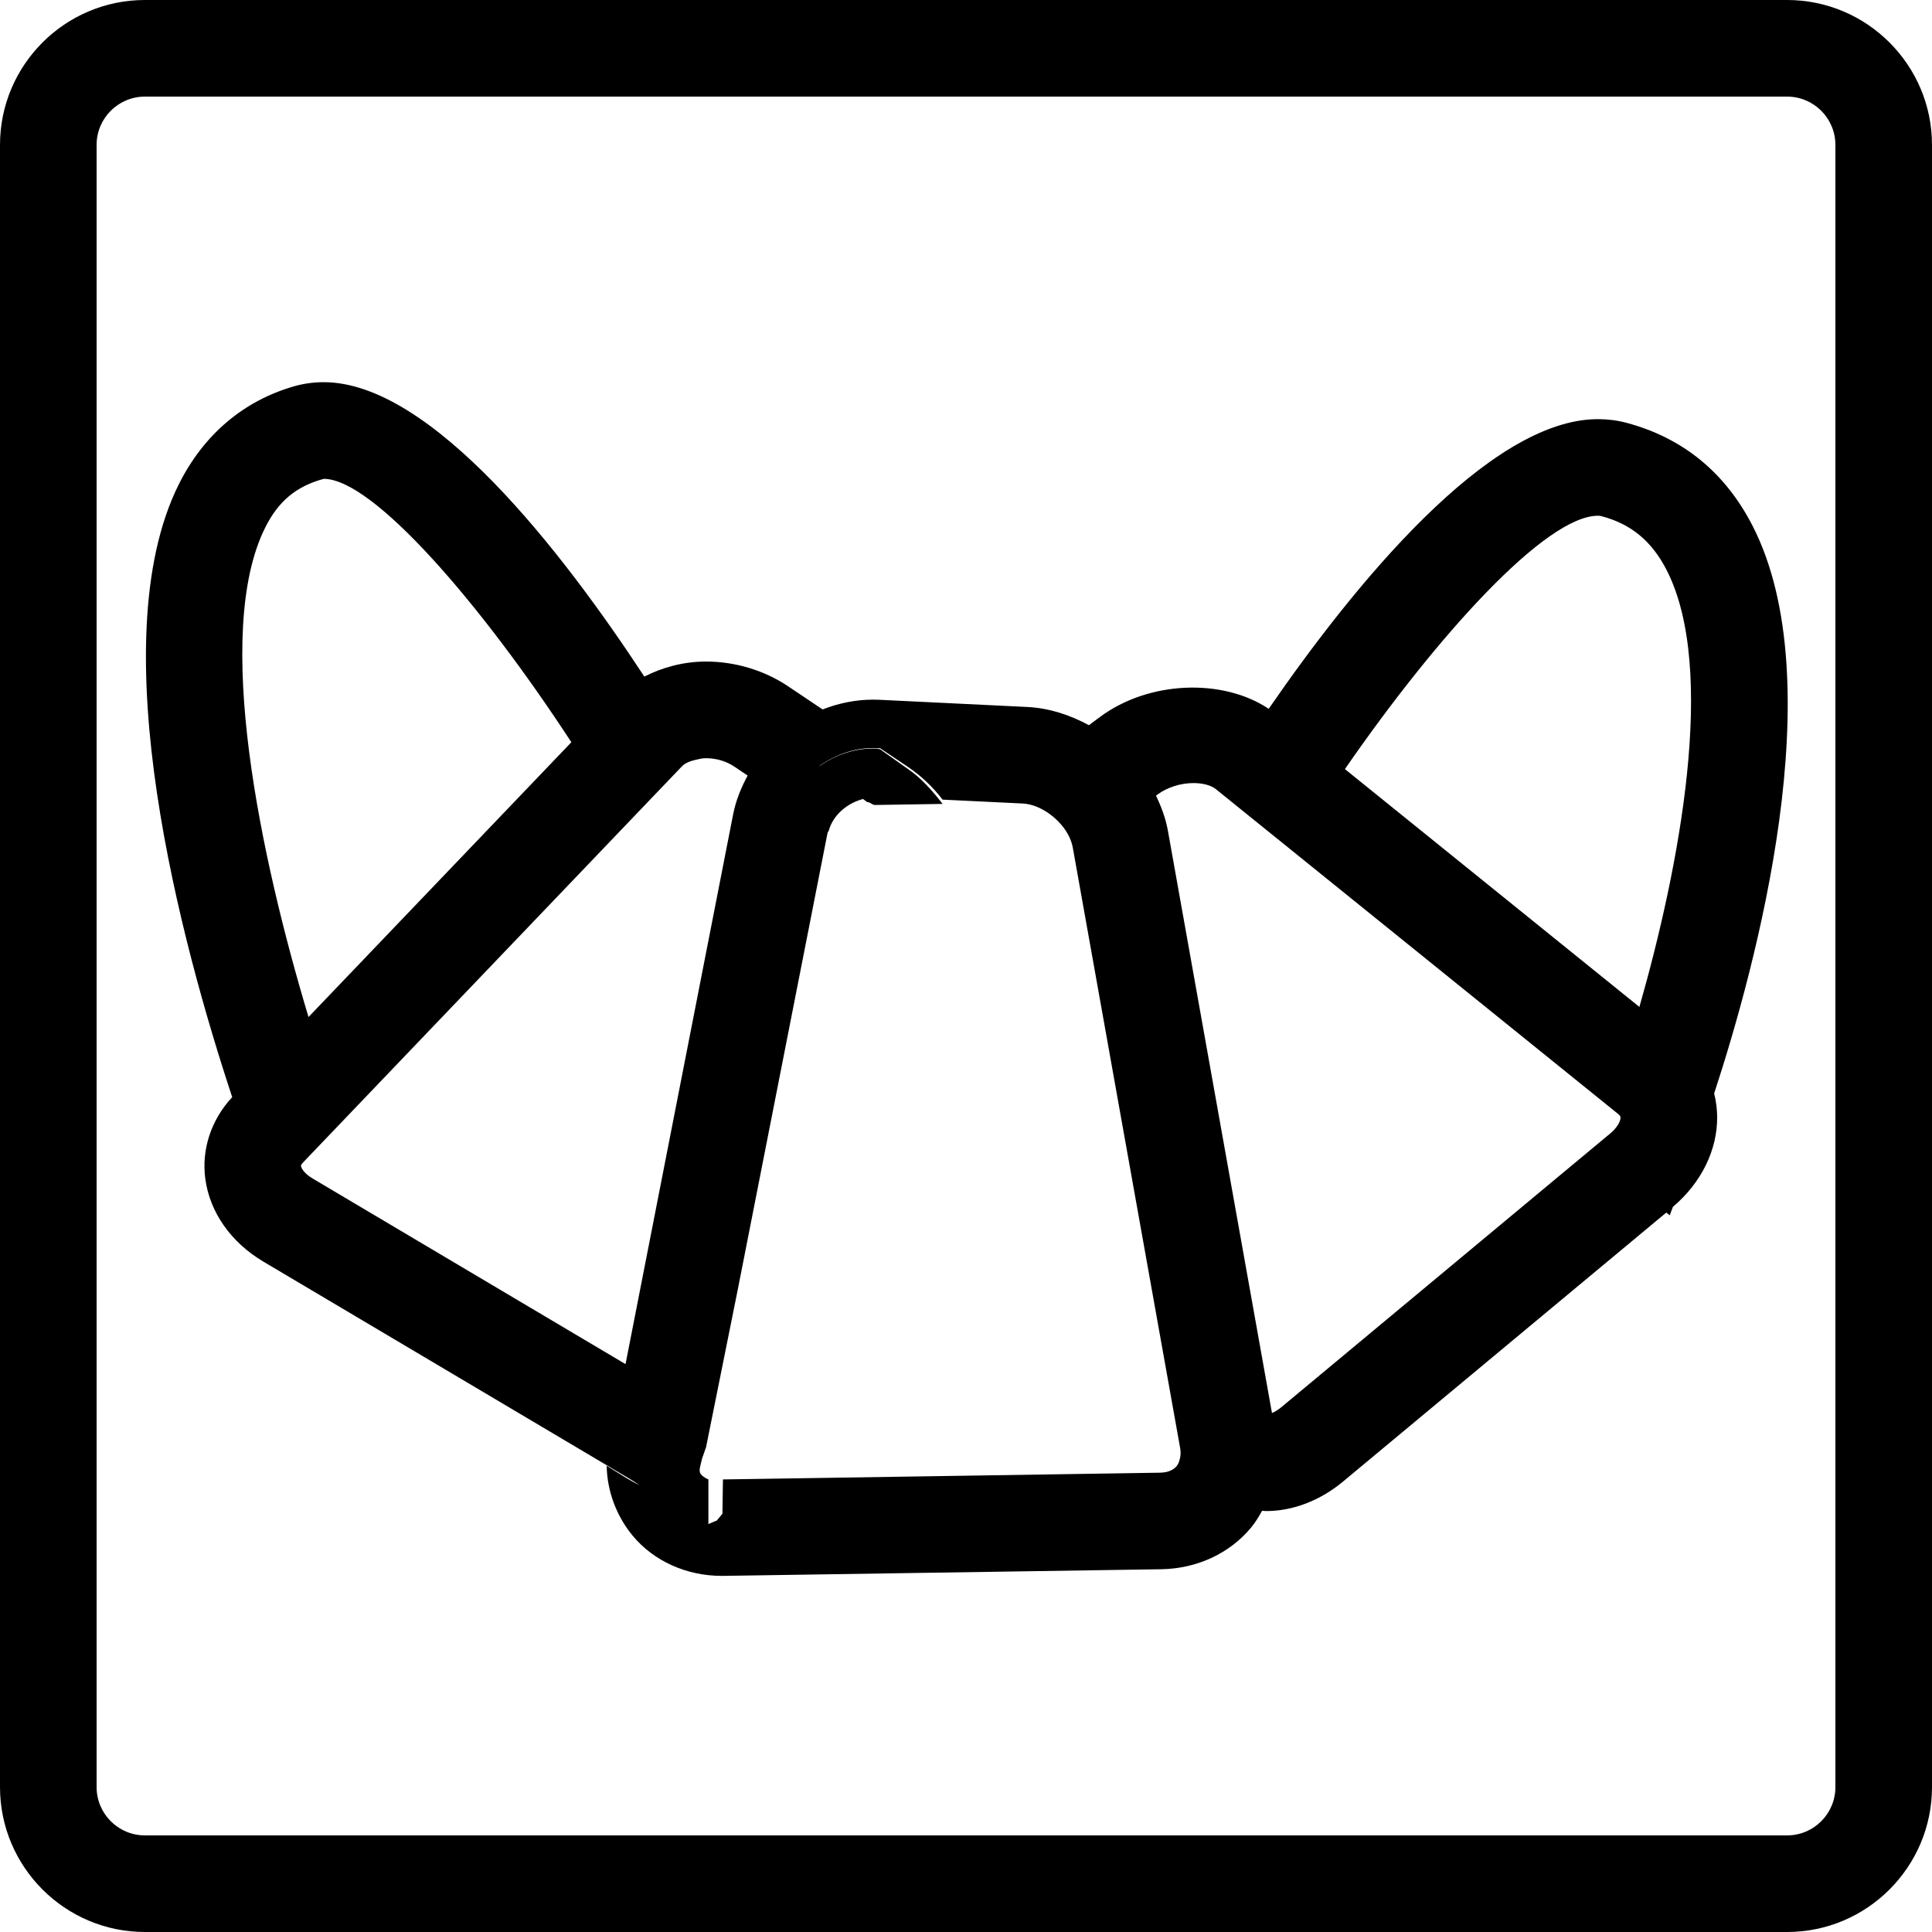 <?xml version="1.0" encoding="iso-8859-1"?>
<!-- Uploaded to: SVG Repo, www.svgrepo.com, Generator: SVG Repo Mixer Tools -->
<!DOCTYPE svg PUBLIC "-//W3C//DTD SVG 1.1//EN" "http://www.w3.org/Graphics/SVG/1.1/DTD/svg11.dtd">
<svg fill="#000000" version="1.1" id="Capa_1" xmlns="http://www.w3.org/2000/svg" xmlns:xlink="http://www.w3.org/1999/xlink" 
	 width="800px" height="800px" viewBox="0 0 286.746 286.746"
	 xml:space="preserve">
<g>
	<g>
		<path d="M30.476,175.001c0.674,4.933,3.804,9.39,8.602,12.241l51.224,30.379l3.201,1.899c1.573,0.929,2.185,1.614,3.867,2.067
			c1.5,3.112,7.771,5.139,7.771,5.139v-5.125v-2.025c0,0-0.703-0.271-1.113-0.766c-0.42-0.514-0.023-1.34,0.173-2.329l0.597-1.712
			l4.684-23.28l13.338-67.845c0.028-0.149,0.161-0.273,0.206-0.42c0.63-2.229,2.655-4,5.063-4.637l0.628,0.469
			c0.366-0.068,0.735,0.42,1.118,0.42c0.005,0,0.005,0,0.009,0l10.055-0.159c-1.442-1.867-3.169-3.855-5.152-5.185l-4.109-2.919
			l-0.448-0.1c-3.05-0.149-6.022,0.826-8.503,2.562l-0.033-0.019c2.485-1.746,5.477-2.768,8.536-2.621l0.448,0.026l4.109,2.756
			c1.979,1.333,3.71,2.996,5.152,4.865l6.429,0.311l5.442,0.264c1.4,0.065,2.833,0.684,4.074,1.596
			c1.699,1.246,3.038,3.064,3.379,4.952l0.233,1.3l7.257,40.601l4.527,25.314l3.925,21.936c0.112,0.648,0.057,1.204-0.089,1.703
			c-0.098,0.341-0.21,0.667-0.42,0.919c-0.518,0.64-1.381,0.98-2.478,0.999l-60.443,0.934l-4.429,0.065l-0.023,0.952l-0.058,4.088
			c0.014,0,0.028,0,0.037,0l-0.885,1.073c-0.065,0-1.232,0.51-1.232,0.51c0-0.005-6.27-1.765-7.775-4.887
			c-1.682-0.453-2.814-0.999-4.387-1.933l-2.94-1.829c0.068,3.817,1.472,7.477,3.83,10.342c3.138,3.809,8.022,6.002,13.289,6.002
			l65.213-0.989c5.274-0.089,10.146-2.343,13.339-6.217c0.625-0.756,1.13-1.605,1.605-2.459c-2.595-0.099-5.013-0.821-7.107-2.114
			l0,0c2.095,1.293,4.521,2.016,7.117,2.114c0.195,0.009,0.392,0.042,0.597,0.042c3.968,0,8.019-1.559,11.406-4.378l47.974-39.922
			l0.518,0.392l0.467-1.241c4.2-3.557,6.604-8.41,6.571-13.357c-0.009-1.194-0.173-2.361-0.448-3.477
			c6.203-18.921,17.637-60.966,5.703-84.241c-4.061-7.925-10.36-13.065-18.715-15.294c-1.362-0.362-2.791-0.544-4.242-0.544
			c-16.274,0-36.38,24.885-48.859,42.993c-6.875-4.59-17.838-4.144-25.03,1.2l-1.656,1.232c-2.828-1.538-5.923-2.546-9.139-2.705
			l-21.923-1.066l-0.955-0.023c-2.616,0-5.143,0.529-7.509,1.454l-5.104-3.428c-3.533-2.371-7.862-3.68-12.186-3.68
			c-3.304,0-6.419,0.835-9.168,2.233C83.506,81.928,64.04,56.724,48.05,56.724c-1.5,0-2.973,0.201-4.373,0.602
			c-7.551,2.154-13.488,7.21-17.172,14.62c-11.688,23.517,0.497,68.331,7.958,90.889C31.342,166.195,29.874,170.61,30.476,175.001z
			 M171.814,117.914c1.428-1.06,3.416-1.692,5.32-1.692c1.391,0,2.623,0.336,3.318,0.898l0.023,0.019l5.629,4.545l54.082,43.669
			c0.261,0.215,0.298,0.332,0.312,0.439c0.004,0.019,0.019,0.056,0.019,0.079c0.005,0.536-0.472,1.479-1.531,2.361l-3.402,2.828
			l-45.438,37.817c-0.504,0.416-0.961,0.672-1.362,0.84l-15.448-86.438c-0.322-1.811-0.971-3.531-1.765-5.19L171.814,117.914z
			 M237.695,76.61c4.396,1.169,7.462,3.703,9.656,7.981c7.574,14.767,1.861,44.239-4.033,64.858l-43.707-35.302
			c13.712-19.847,29.809-37.6,37.547-37.6C237.363,76.552,237.545,76.566,237.695,76.61z M48.05,71.07
			c7.33,0,23.308,18.505,36.751,39.091l-39.012,40.785c-7.105-23.641-14.228-56.966-6.443-72.617
			C41.262,74.477,43.892,72.183,48.05,71.07z M103.311,112.756c0.471-0.109,0.945-0.224,1.479-0.224
			c1.512,0,3.003,0.441,4.193,1.244l1.983,1.333c-0.98,1.801-1.759,3.724-2.161,5.787l-15.964,81.566L51.317,177.83l-4.931-2.927
			c-1.258-0.746-1.668-1.53-1.71-1.843c-0.005-0.047-0.026-0.191,0.296-0.519l0.375-0.392l52.36-54.747l3.528-3.685
			C101.689,113.244,102.454,112.953,103.311,112.756z"/>
		<path d="M21.506,286.746H265.24c11.854,0,21.506-9.652,21.506-21.507V21.506C286.746,9.649,277.094,0,265.24,0H21.506
			C9.649,0,0,9.649,0,21.506v243.733C0,277.093,9.649,286.746,21.506,286.746z M14.337,21.506c0-3.953,3.215-7.168,7.168-7.168
			H265.24c3.953,0,7.168,3.215,7.168,7.168v243.733c0,3.953-3.215,7.169-7.168,7.169H21.506c-3.953,0-7.168-3.216-7.168-7.169
			V21.506z"/>
	</g>
</g>
</svg>